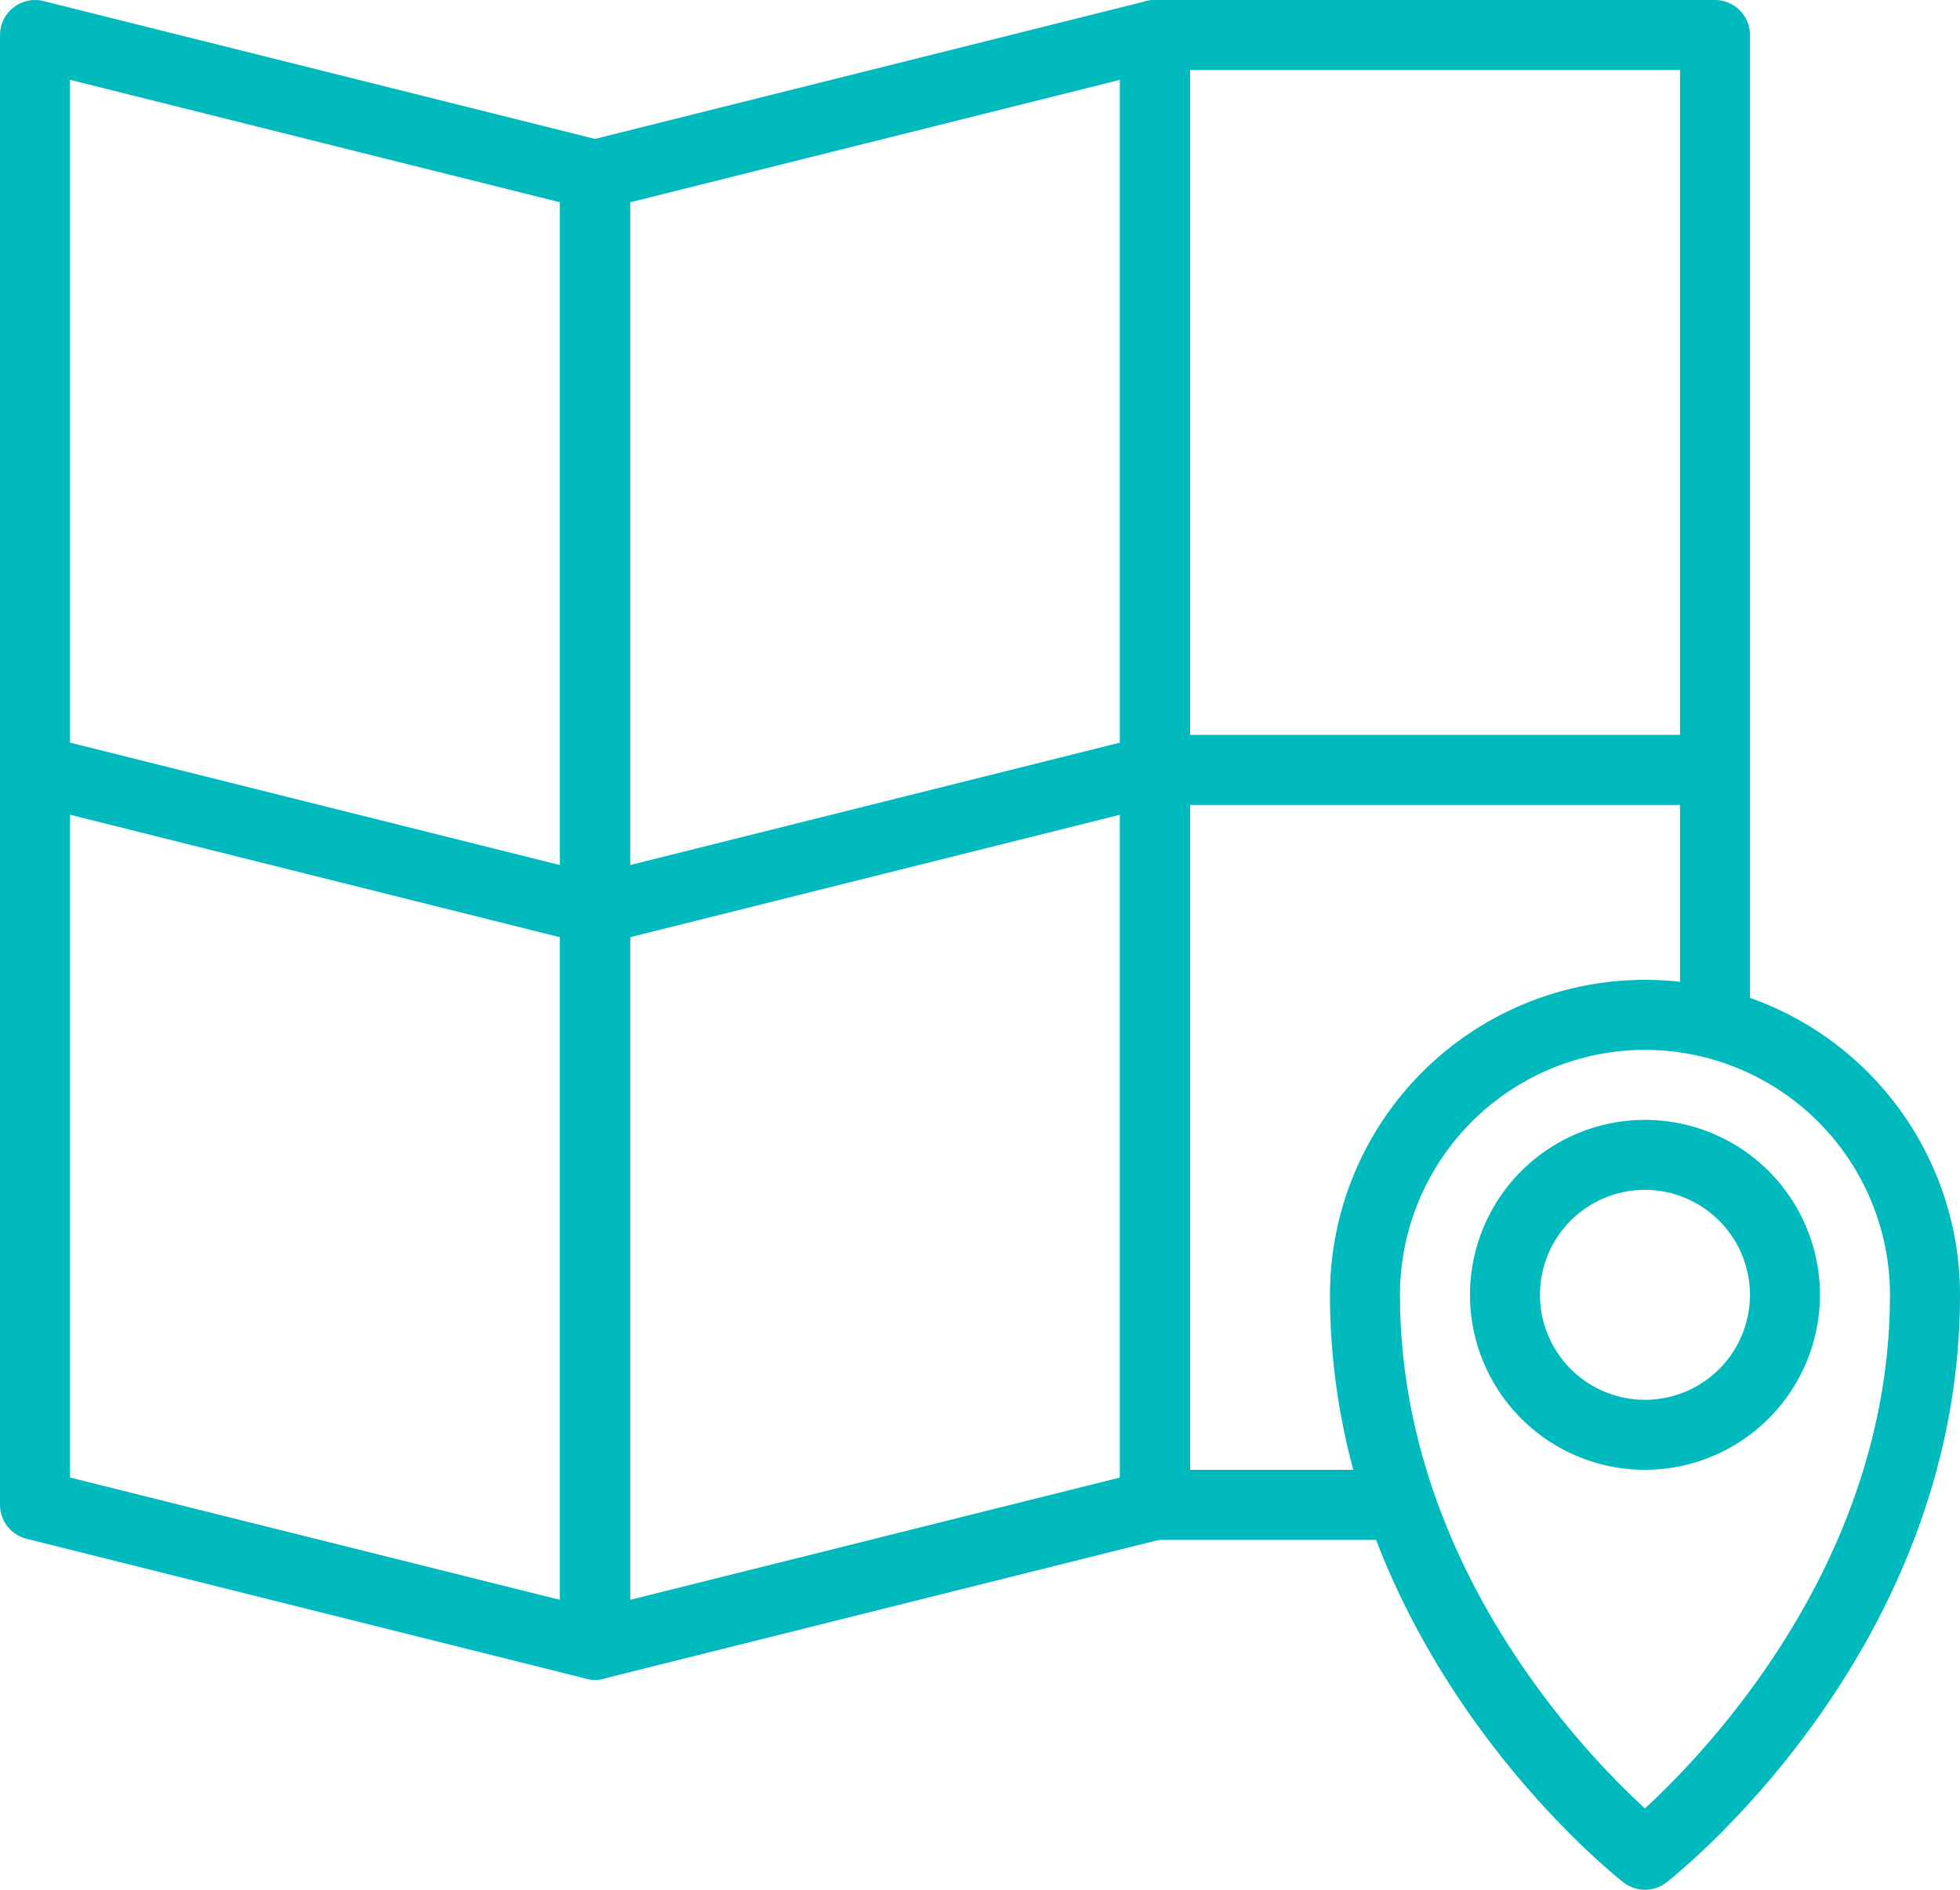 <svg id="p" xmlns="http://www.w3.org/2000/svg" width="55.859" height="53.864" viewBox="0 0 55.859 53.864">
  <g id="Group_1" data-name="Group 1" transform="translate(0 0)">
    <path id="Path_16" data-name="Path 16" d="M52.879,26H36.919a1.008,1.008,0,0,0-.242.03L20.96,29.959,5.242,26.03A.952.952,0,0,0,5,26.018v2.008l15.718,3.93a1,1,0,0,0,.483,0l15.841-3.96H52.879V26Z" transform="translate(-4.003 -5.053)" fill="#01BABD"/>
    <path id="Path_17" data-name="Path 17" d="M20.957,52.879a1,1,0,0,1-.242-.03l-15.96-3.99A1,1,0,0,1,4,47.891V6A1,1,0,0,1,5.239,5.03L21.2,9.02a1,1,0,0,1,.756.968V51.881a1,1,0,0,1-1,1ZM5.995,47.113,19.96,50.6V10.766L5.995,7.275Z" transform="translate(-4 -5)" fill="#01BABD"/>
    <path id="Path_18" data-name="Path 18" d="M21,52.879a1,1,0,0,1-1-1V9.987a1,1,0,0,1,.756-.968l15.96-3.99A1,1,0,0,1,37.955,6V47.891a1,1,0,0,1-.756.968l-15.96,3.99a1,1,0,0,1-.242.03Zm1-42.113V50.6L35.96,47.113V7.275ZM36.957,47.891Z" transform="translate(-4.04 -5)" fill="#01BABD"/>
    <path id="Path_19" data-name="Path 19" d="M43.672,46.894H37.995V6.995H51.96V33.952a6.446,6.446,0,0,1,1.948.456.96.96,0,0,0,.047-.232V6a1,1,0,0,0-1-1H37a1,1,0,0,0-1,1V47.891a1,1,0,0,0,1,1H44.01a.972.972,0,0,0,.558-.193Q44.126,47.84,43.672,46.894Z" transform="translate(-4.081 -5)" fill="#01BABD"/>
    <path id="Path_20" data-name="Path 20" d="M50.977,58.934a.994.994,0,0,1-.614-.211C50.022,58.456,42,52.075,42,41.977a8.977,8.977,0,1,1,17.955,0c0,10.1-8.022,16.479-8.364,16.746A1,1,0,0,1,50.977,58.934Zm0-23.939a6.99,6.99,0,0,0-6.982,6.982c0,7.575,5.172,12.981,6.981,14.639,1.808-1.663,6.983-7.086,6.983-14.639A6.99,6.99,0,0,0,50.977,34.995Z" transform="translate(-4.096 -5.071)" fill="#01BABD"/>
    <path id="Path_21" data-name="Path 21" d="M50.987,46.975a4.987,4.987,0,1,1,4.987-4.987A4.993,4.993,0,0,1,50.987,46.975Zm0-7.98a2.992,2.992,0,1,0,2.992,2.992A3,3,0,0,0,50.987,38.995Z" transform="translate(-4.106 -5.081)" fill="#01BABD"/>
  </g>
</svg>
